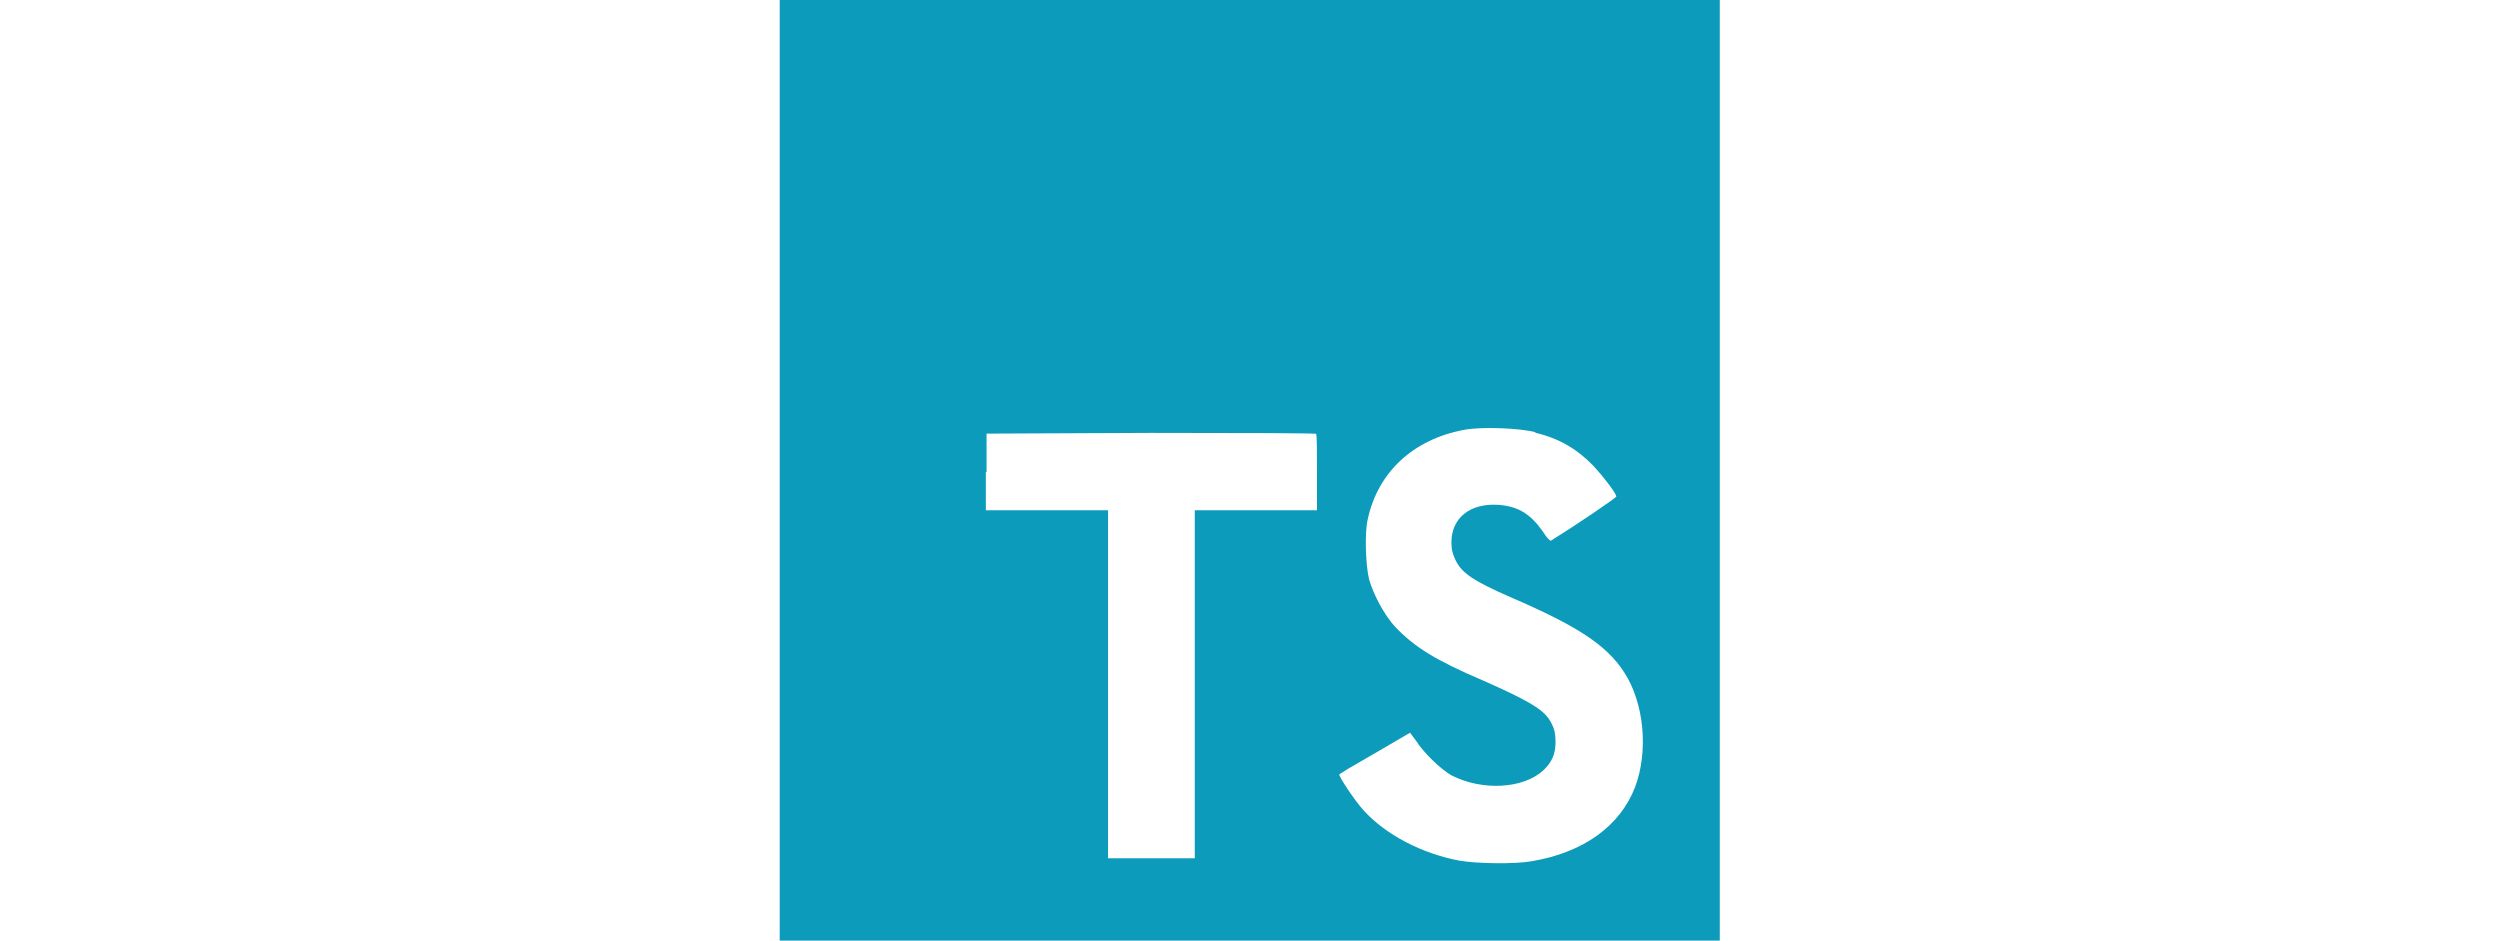 <svg width="101" height="38" viewBox="0 0 101 38" fill="none" xmlns="http://www.w3.org/2000/svg">
<path fill-rule="evenodd" clip-rule="evenodd" d="M31.5 0V19V38H69.479V0H31.5ZM39.828 20.615V19.067L39.857 19.076V17.518L46.503 17.489C50.158 17.489 53.168 17.499 53.168 17.527C53.206 17.547 53.206 18.24 53.206 19.095V20.615H48.269V34.675H44.765V20.615H39.828ZM64.391 18.838C63.726 18.145 62.986 17.708 62.017 17.48L62.036 17.461C61.381 17.29 59.815 17.233 59.15 17.366C57.099 17.746 55.665 19.076 55.257 20.976C55.124 21.517 55.172 22.866 55.314 23.418C55.504 24.054 55.912 24.823 56.358 25.317C57.137 26.134 57.972 26.666 59.938 27.503C61.647 28.262 62.255 28.605 62.559 29.023C62.777 29.355 62.843 29.555 62.843 29.991C62.843 30.466 62.691 30.808 62.34 31.131C61.524 31.872 59.871 31.958 58.637 31.322C58.229 31.093 57.526 30.428 57.213 29.934L56.966 29.602L55.893 30.229L54.469 31.055L54.108 31.284C54.07 31.35 54.744 32.367 55.096 32.746C55.988 33.725 57.441 34.485 58.96 34.77C59.672 34.894 61.191 34.913 61.856 34.798C63.973 34.447 65.454 33.373 66.062 31.787C66.603 30.334 66.423 28.395 65.616 27.16C64.904 26.058 63.726 25.289 61.011 24.12C59.539 23.474 59.064 23.161 58.808 22.639C58.694 22.392 58.637 22.221 58.637 21.916C58.637 20.919 59.397 20.32 60.536 20.396C61.324 20.453 61.827 20.758 62.321 21.46C62.473 21.707 62.625 21.869 62.663 21.84C63.66 21.223 65.302 20.111 65.302 20.055C65.264 19.884 64.742 19.218 64.391 18.838Z" fill="#0C9BBA"/>
</svg>
